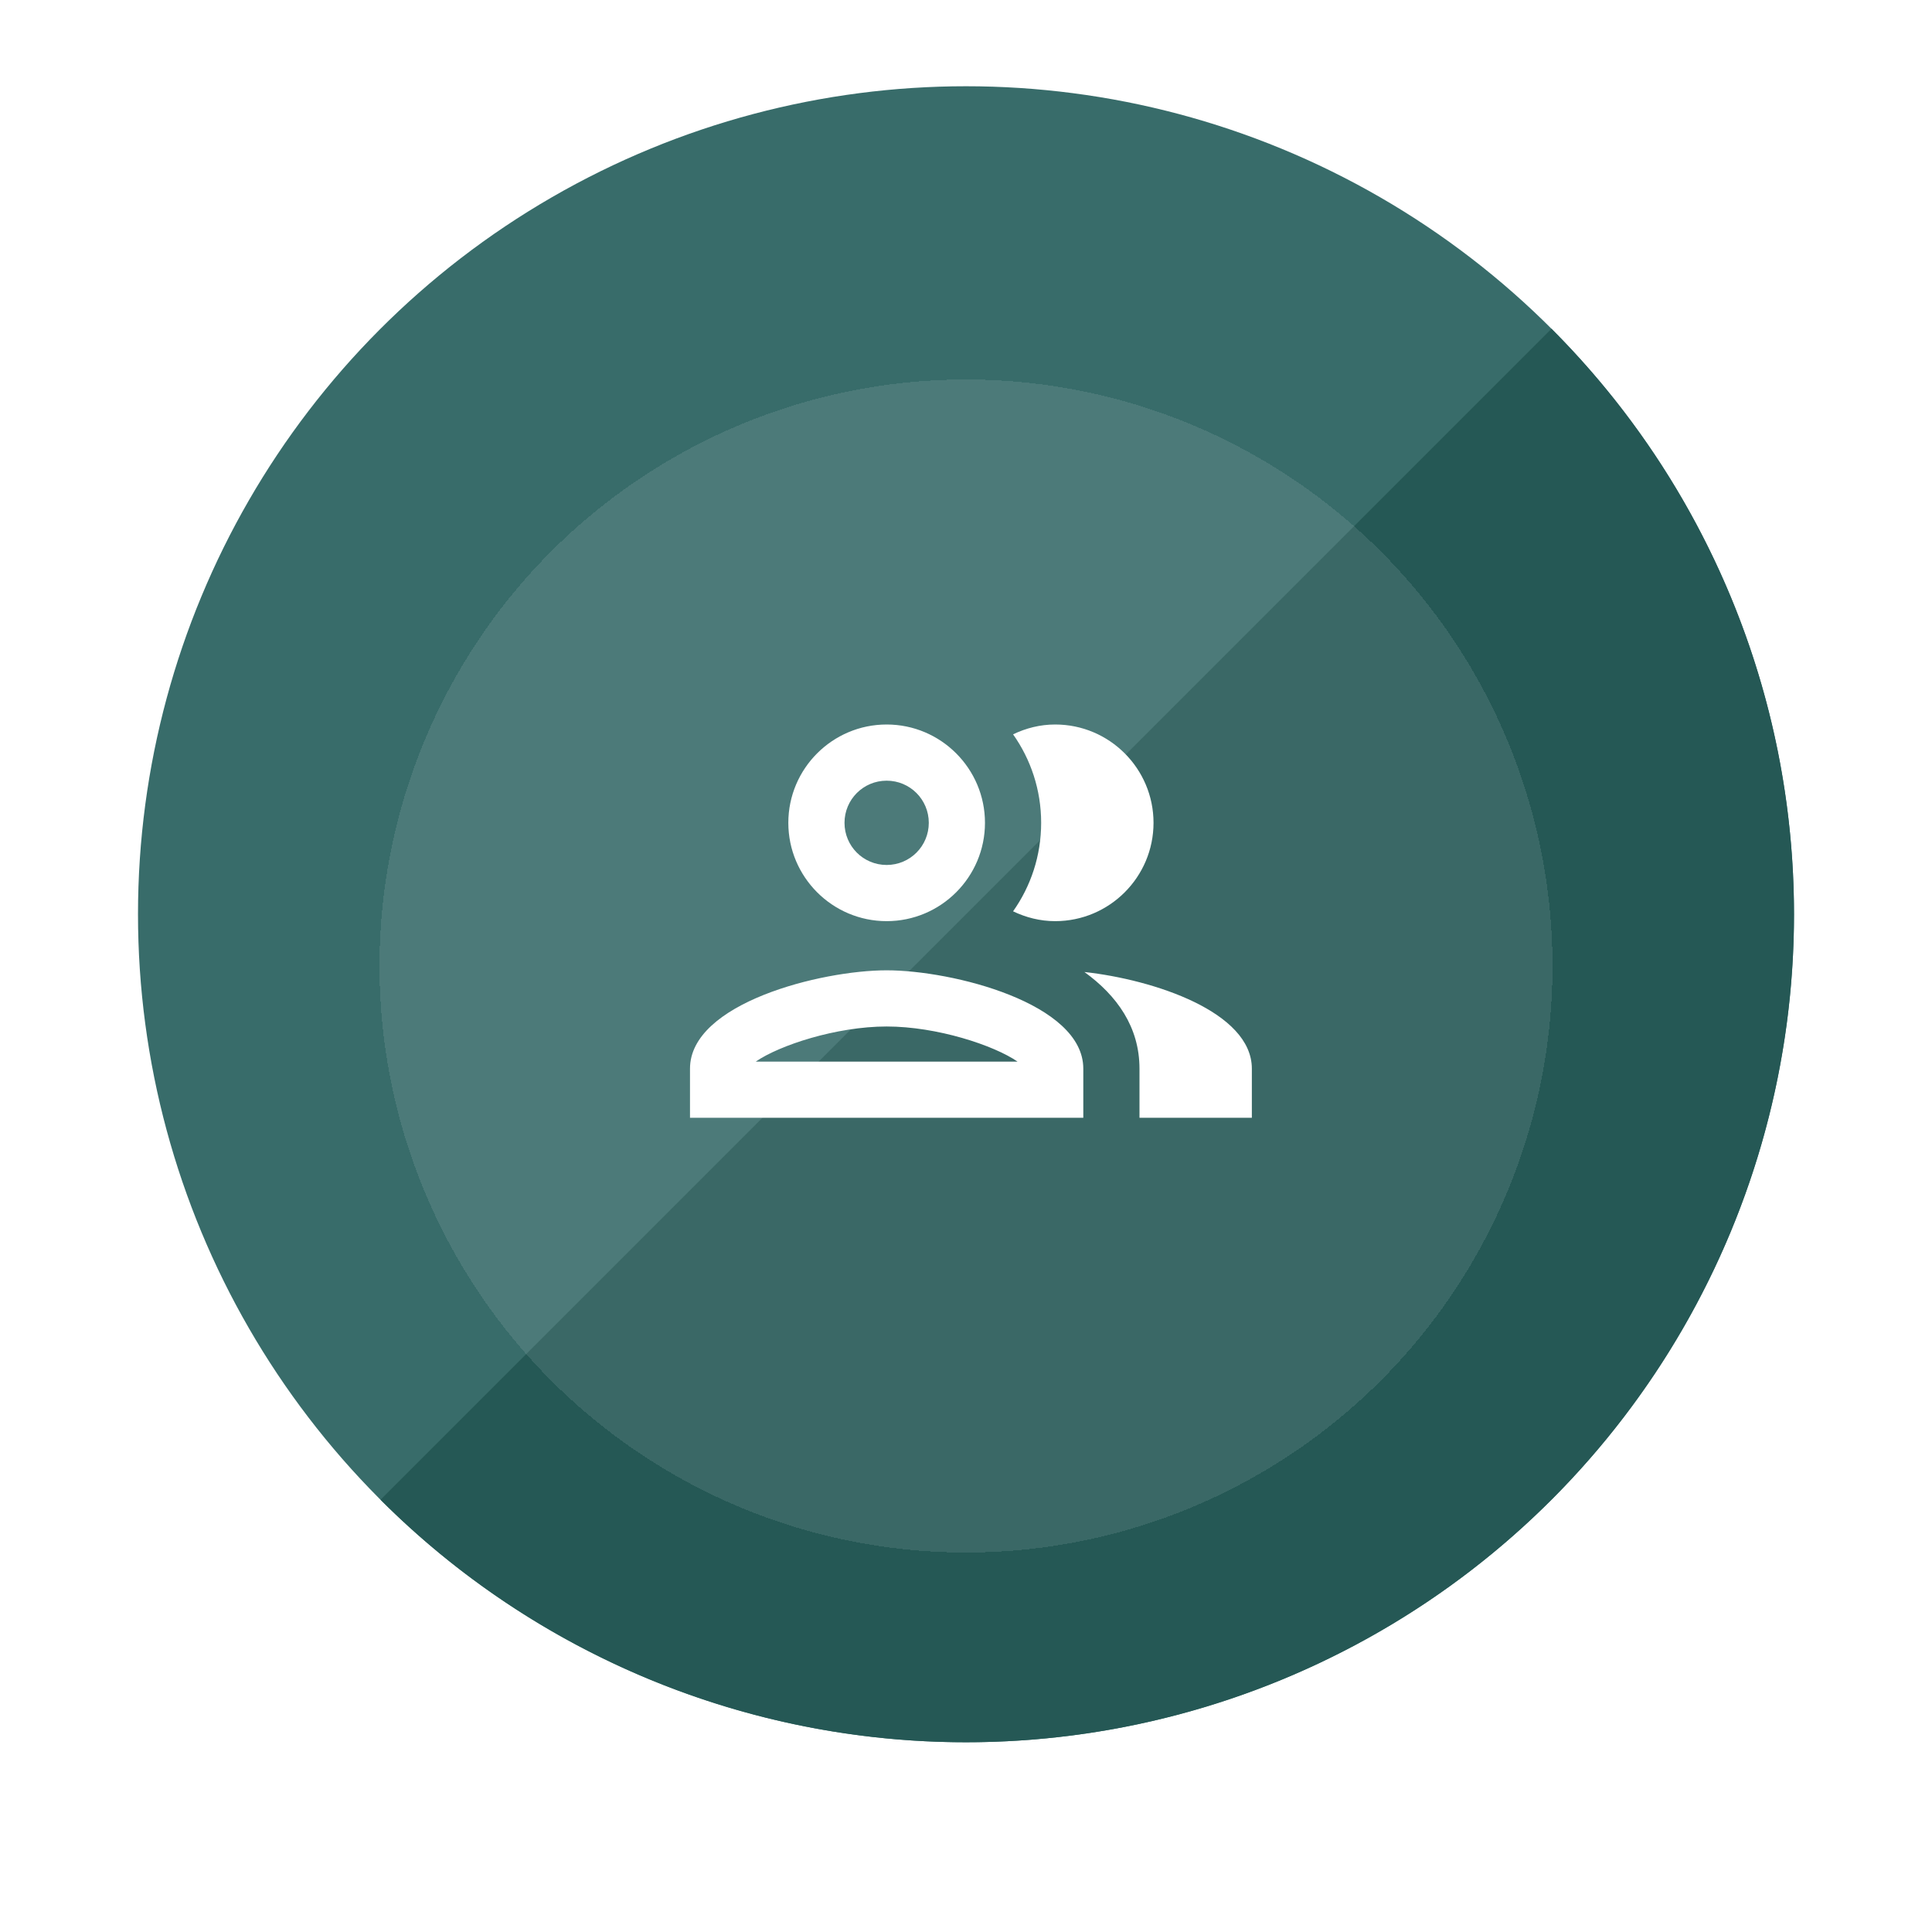 <svg width="112" height="112" viewBox="0 0 112 112" fill="none" xmlns="http://www.w3.org/2000/svg">
<circle cx="56" cy="53" r="48" fill="#386C6A"/>
<path d="M22.059 86.941C26.516 91.398 31.808 94.934 37.631 97.346C43.455 99.758 49.697 101 56 101C62.303 101 68.545 99.758 74.369 97.346C80.192 94.934 85.484 91.398 89.941 86.941C94.398 82.484 97.934 77.192 100.346 71.369C102.758 65.545 104 59.303 104 53C104 46.697 102.758 40.455 100.346 34.631C97.934 28.808 94.398 23.516 89.941 19.059L56 53L22.059 86.941Z" fill="#255855"/>
<g filter="url(#filter0_d_465_11300)">
<circle cx="56" cy="53" r="34" fill="white" fill-opacity="0.1" shape-rendering="crispEdges"/>
</g>
<path d="M51.4 53.4C54.543 53.4 57.1 50.843 57.1 47.7C57.1 44.557 54.543 42 51.4 42C48.257 42 45.7 44.557 45.7 47.7C45.7 50.843 48.257 53.4 51.4 53.4ZM51.4 45.257C52.752 45.257 53.843 46.348 53.843 47.7C53.843 49.052 52.752 50.143 51.4 50.143C50.048 50.143 48.957 49.052 48.957 47.7C48.957 46.348 50.048 45.257 51.4 45.257ZM51.4 56.25C47.589 56.25 40 58.155 40 61.95V64.8H62.8V61.95C62.8 58.155 55.211 56.25 51.4 56.25ZM43.811 61.543C45.179 60.598 48.485 59.507 51.4 59.507C54.315 59.507 57.621 60.598 58.989 61.543H43.811ZM62.865 56.348C64.754 57.716 66.057 59.54 66.057 61.95V64.8H72.571V61.95C72.571 58.66 66.871 56.787 62.865 56.348ZM61.171 53.4C64.315 53.4 66.871 50.843 66.871 47.7C66.871 44.557 64.315 42 61.171 42C60.292 42 59.478 42.212 58.729 42.57C59.755 44.019 60.357 45.795 60.357 47.7C60.357 49.605 59.755 51.381 58.729 52.83C59.478 53.188 60.292 53.4 61.171 53.4Z" fill="white"/>
<defs>
<filter id="filter0_d_465_11300" x="0" y="0" width="112" height="112" filterUnits="userSpaceOnUse" color-interpolation-filters="sRGB">
<feFlood flood-opacity="0" result="BackgroundImageFix"/>
<feColorMatrix in="SourceAlpha" type="matrix" values="0 0 0 0 0 0 0 0 0 0 0 0 0 0 0 0 0 0 127 0" result="hardAlpha"/>
<feOffset dy="3"/>
<feGaussianBlur stdDeviation="11"/>
<feComposite in2="hardAlpha" operator="out"/>
<feColorMatrix type="matrix" values="0 0 0 0 0.584 0 0 0 0 0.686 0 0 0 0 0.779 0 0 0 0.2 0"/>
<feBlend mode="normal" in2="BackgroundImageFix" result="effect1_dropShadow_465_11300"/>
<feBlend mode="normal" in="SourceGraphic" in2="effect1_dropShadow_465_11300" result="shape"/>
</filter>
</defs>
</svg>
